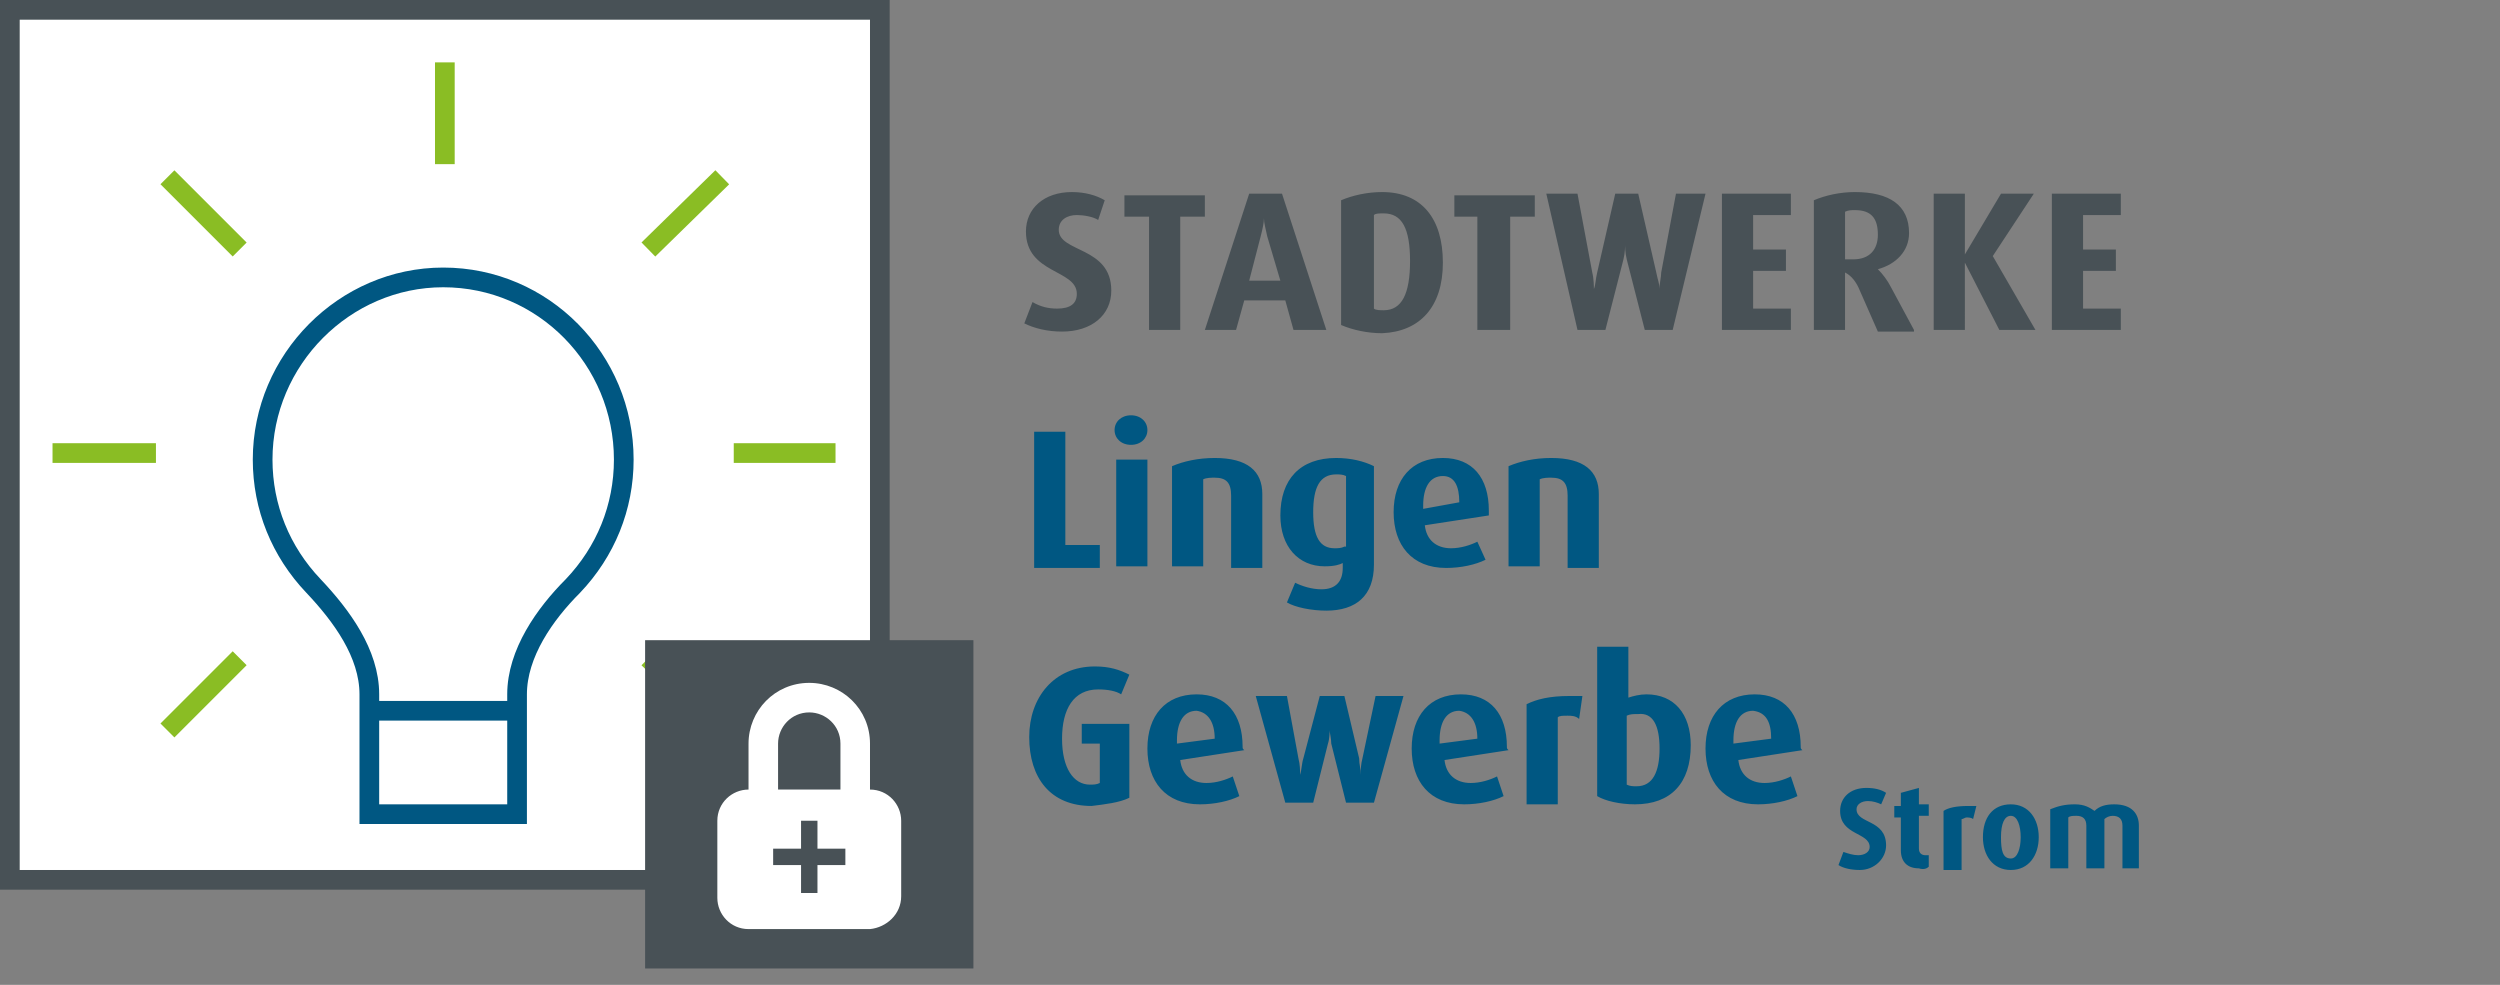 <?xml version="1.0" encoding="UTF-8"?>
<svg xmlns="http://www.w3.org/2000/svg" xmlns:xlink="http://www.w3.org/1999/xlink" version="1.1" id="Ebene_1" x="0px" y="0px" viewBox="0 0 152.3 60" style="enable-background:new 0 0 152.3 60;" xml:space="preserve">
<rect x="0" y="0" width="152.3" height="60" fill="#808080" stroke="none"/>
<style type="text/css">
	.st0{fill:#FFFFFF;}
	.st1{clip-path:url(#SVGID_00000005263183338746589350000010017507840818866102_);fill:none;stroke:#005782;stroke-width:1.2;}
	.st2{fill:none;stroke:#8ABD24;stroke-width:1.2;}
	.st3{fill:none;stroke:#485156;stroke-width:1.2;}
	.st4{fill:#005782;}
	.st5{fill:#485156;}
	.st6{clip-path:url(#SVGID_00000024707648495450248610000006703218909457576856_);fill:#FFFFFF;}
</style>
<rect x="0.6" y="0.6" class="st0" width="53" height="53"></rect>
<g>
	<defs>
		<rect id="SVGID_1_" x="0.6" y="0.6" width="53" height="53"></rect>
	</defs>
	<clipPath id="SVGID_00000035500971718856055020000007129030020834220469_">
		<use xlink:href="#SVGID_1_" style="overflow:visible;"></use>
	</clipPath>
	
		<path style="clip-path:url(#SVGID_00000035500971718856055020000007129030020834220469_);fill:none;stroke:#005782;stroke-width:1.2;" d="   M24.4,49.6h-1.9v-7.3c0-2.5-1.7-4.8-3.4-6.6c-2-2.1-3.1-4.8-3.1-7.7c0-6.1,5-11.1,11-11.1c6.1,0,11,5,11,11.1   c0,2.9-1.1,5.6-3.1,7.7c-1.7,1.7-3.4,4.1-3.4,6.6v7.3h-1.9H24.4z M22.6,43.3h8.9"></path>
</g>
<line class="st2" x1="44.7" y1="27.6" x2="50.9" y2="27.6"></line>
<line class="st2" x1="3.2" y1="27.6" x2="9.5" y2="27.6"></line>
<line class="st2" x1="27.1" y1="10" x2="27.1" y2="3.8"></line>
<line class="st2" x1="14.6" y1="15.2" x2="10.2" y2="10.8"></line>
<line class="st2" x1="44" y1="44.5" x2="39.5" y2="40.1"></line>
<line class="st2" x1="39.5" y1="15.2" x2="44" y2="10.8"></line>
<line class="st2" x1="10.2" y1="44.5" x2="14.6" y2="40.1"></line>
<g>
	<rect x="0.6" y="0.6" class="st3" width="53" height="53"></rect>
	<path class="st4" d="M130.3,52.9v-2.6c0-0.7-0.4-1.3-1.5-1.3c-0.5,0-0.9,0.1-1.2,0.4c-0.3-0.2-0.6-0.4-1.2-0.4   c-0.6,0-1,0.1-1.5,0.3v3.6h1.1v-3.1c0.1-0.1,0.3-0.1,0.5-0.1c0.4,0,0.6,0.2,0.6,0.6v2.6h1.1v-3c0.1-0.1,0.3-0.2,0.5-0.2   c0.4,0,0.6,0.2,0.6,0.6v2.6H130.3z M123.1,51c0,0.7-0.2,1.3-0.6,1.3c-0.5,0-0.6-0.5-0.6-1.3s0.2-1.3,0.6-1.3   C122.9,49.7,123.1,50.3,123.1,51 M124.2,51c0-1.1-0.6-2-1.7-2c-1.1,0-1.7,0.8-1.7,2c0,1.1,0.6,2,1.7,2   C123.6,53,124.2,52.1,124.2,51 M120.4,49.1c-0.1,0-0.3,0-0.5,0c-0.7,0-1.2,0.1-1.5,0.3v3.6h1.1v-3.1c0.1,0,0.2-0.1,0.3-0.1   c0.1,0,0.3,0,0.4,0.1L120.4,49.1z M117.5,52.8v-0.7c-0.1,0-0.1,0-0.2,0c-0.2,0-0.4-0.1-0.4-0.4v-2h0.6v-0.7h-0.6V48l-1.1,0.3v0.8   h-0.4v0.7h0.4v2c0,0.7,0.4,1.1,1.1,1.1C117.2,53,117.4,52.9,117.5,52.8 M114.9,51.5c0-1.6-1.8-1.3-1.8-2.2c0-0.3,0.3-0.5,0.7-0.5   c0.3,0,0.6,0.1,0.8,0.2l0.3-0.7c-0.3-0.2-0.7-0.3-1.2-0.3c-1,0-1.6,0.6-1.6,1.4c0,1.5,1.8,1.3,1.8,2.2c0,0.3-0.3,0.5-0.7,0.5   c-0.3,0-0.6-0.1-0.9-0.2l-0.3,0.8c0.3,0.2,0.8,0.3,1.3,0.3C114.2,53,114.9,52.3,114.9,51.5 M107.9,45l-2.3,0.3v-0.2   c0-1.1,0.4-1.8,1.2-1.8C107.6,43.4,107.9,44,107.9,45 M109.7,45.5c0-2-1-3.2-2.8-3.2c-1.9,0-3,1.3-3,3.3c0,2,1.1,3.4,3.2,3.4   c0.9,0,1.8-0.2,2.4-0.5l-0.4-1.2c-0.4,0.2-1,0.4-1.6,0.4c-0.9,0-1.5-0.5-1.6-1.4l3.9-0.6C109.7,45.6,109.7,45.6,109.7,45.5    M101.1,45.6c0,1.4-0.4,2.3-1.4,2.3c-0.2,0-0.4,0-0.6-0.1v-4.2c0.2-0.1,0.4-0.1,0.7-0.1C100.7,43.4,101.1,44.2,101.1,45.6    M103,45.4c0-1.9-1-3.1-2.7-3.1c-0.4,0-0.8,0.1-1.1,0.2v-3.1h-1.9v9.1c0.5,0.3,1.4,0.5,2.3,0.5C101.8,49,103,47.7,103,45.4    M96.4,42.4c-0.2,0-0.5,0-0.8,0c-1.2,0-2,0.2-2.6,0.5v6.1h1.9v-5.3c0.1-0.1,0.3-0.1,0.6-0.1c0.2,0,0.5,0,0.7,0.2L96.4,42.4z M90,45   l-2.3,0.3v-0.2c0-1.1,0.4-1.8,1.2-1.8C89.6,43.4,90,44,90,45 M91.8,45.5c0-2-1-3.2-2.8-3.2c-1.9,0-3,1.3-3,3.3c0,2,1.1,3.4,3.2,3.4   c0.9,0,1.8-0.2,2.4-0.5l-0.4-1.2c-0.4,0.2-1,0.4-1.6,0.4c-0.9,0-1.5-0.5-1.6-1.4l3.9-0.6C91.8,45.6,91.8,45.6,91.8,45.5 M85.5,42.4   h-1.7L83,46.2c-0.1,0.4-0.1,0.6-0.1,1h0c0-0.4-0.1-0.6-0.1-1l-0.9-3.8h-1.5l-1,3.8c-0.1,0.3-0.1,0.7-0.2,1h0c0-0.3,0-0.6-0.1-1   l-0.7-3.8h-1.9l1.8,6.5h1.7l0.9-3.6c0.1-0.3,0.1-0.7,0.1-0.8h0c0,0.1,0.1,0.5,0.1,0.8l0.9,3.6h1.7L85.5,42.4z M74,45l-2.3,0.3v-0.2   c0-1.1,0.4-1.8,1.2-1.8C73.6,43.4,74,44,74,45 M75.7,45.5c0-2-1-3.2-2.8-3.2c-1.9,0-3,1.3-3,3.3c0,2,1.1,3.4,3.2,3.4   c0.9,0,1.8-0.2,2.4-0.5l-0.4-1.2c-0.4,0.2-1,0.4-1.6,0.4c-0.9,0-1.5-0.5-1.6-1.4l3.9-0.6C75.7,45.6,75.7,45.6,75.7,45.5 M68.8,48.6   v-4.5h-2.9v1.2H67v2.4c-0.2,0.1-0.4,0.1-0.6,0.1c-1,0-1.7-1-1.7-2.8c0-1.8,0.7-3,2.2-3c0.6,0,1.1,0.1,1.4,0.3l0.5-1.2   c-0.6-0.3-1.2-0.5-2.1-0.5c-2.5,0-4,1.9-4,4.3c0,2.5,1.3,4.2,3.8,4.2C67.3,49,68.2,48.9,68.8,48.6"></path>
	<path class="st4" d="M97.4,34.5v-4.4c0-1.4-0.9-2.2-2.9-2.2c-1,0-1.9,0.2-2.6,0.5v6.1h1.9v-5.3c0.2-0.1,0.5-0.1,0.7-0.1   c0.7,0,1,0.3,1,1.1v4.4H97.4z M88.9,30.6L86.7,31v-0.2c0-1.1,0.4-1.8,1.2-1.8C88.6,29,88.9,29.6,88.9,30.6 M90.7,31.1   c0-2-1-3.2-2.8-3.2c-1.9,0-3,1.3-3,3.3c0,2,1.1,3.4,3.2,3.4c0.9,0,1.8-0.2,2.4-0.5L90,33c-0.4,0.2-1,0.4-1.6,0.4   c-0.9,0-1.5-0.5-1.6-1.4l3.9-0.6C90.7,31.2,90.7,31.2,90.7,31.1 M81.9,33.3c-0.2,0.1-0.4,0.1-0.6,0.1c-0.9,0-1.3-0.7-1.3-2.2   c0-1.5,0.4-2.3,1.4-2.3c0.2,0,0.4,0,0.6,0.1V33.3z M83.7,34.4v-6c-0.6-0.3-1.4-0.5-2.3-0.5c-2.2,0-3.4,1.3-3.4,3.5   c0,1.9,1.1,3.1,2.7,3.1c0.6,0,0.9-0.1,1.1-0.2v0.3c0,0.8-0.4,1.3-1.3,1.3c-0.6,0-1.2-0.2-1.6-0.4l-0.5,1.2c0.5,0.3,1.5,0.5,2.4,0.5   C82.6,37.2,83.7,36.3,83.7,34.4 M76.9,34.5v-4.4c0-1.4-0.9-2.2-2.9-2.2c-1,0-1.9,0.2-2.6,0.5v6.1h1.9v-5.3c0.2-0.1,0.5-0.1,0.7-0.1   c0.7,0,1,0.3,1,1.1v4.4H76.9z M69.9,28H68v6.5h1.9V28z M69.9,26.2c0-0.5-0.4-0.9-1-0.9c-0.6,0-1,0.4-1,0.9c0,0.5,0.4,0.9,1,0.9   C69.5,27.1,69.9,26.7,69.9,26.2 M67,34.5v-1.3h-2.1v-6.9h-1.9v8.3H67z"></path>
	<path class="st5" d="M129.2,20.1v-1.3h-2.3v-2.3h2v-1.3h-2v-2.1h2.3v-1.3H125v8.3H129.2z M124,20.1l-2.6-4.5l2.5-3.8h-2l-2.2,3.7h0   v-3.7h-1.9v8.3h1.9V16h0l2.1,4.1H124z M114.4,14.3c0,0.9-0.5,1.5-1.5,1.5c-0.2,0-0.4,0-0.5,0v-2.9c0.2-0.1,0.4-0.1,0.6-0.1   C114,12.8,114.4,13.3,114.4,14.3 M116.6,20.1l-1.4-2.6c-0.2-0.4-0.5-0.8-0.8-1.1v0c1.1-0.3,1.9-1.1,1.9-2.2c0-1.7-1.2-2.5-3.3-2.5   c-0.9,0-1.8,0.2-2.5,0.5v7.9h1.9v-3.5c0.4,0.2,0.7,0.6,0.9,1.1l1.1,2.5H116.6z M109.1,20.1v-1.3h-2.3v-2.3h2v-1.3h-2v-2.1h2.3v-1.3   h-4.2v8.3H109.1z M103.9,11.8h-1.8l-0.9,4.8c0,0.3-0.1,0.6-0.1,1h0c0-0.3-0.1-0.5-0.2-1l-1.1-4.8h-1.4l-1.1,4.8   c-0.1,0.4-0.1,0.8-0.2,1h0c0-0.1,0-0.6-0.1-1l-0.9-4.8h-1.9l1.9,8.3h1.7l1.1-4.3c0.1-0.4,0.1-0.8,0.1-0.9h0c0,0.1,0,0.5,0.1,0.9   l1.1,4.3h1.7L103.9,11.8z M93.5,13.2v-1.3h-4.9v1.3H90v6.9H92v-6.9H93.5z M85.9,15.9c0,2-0.5,3-1.6,3c-0.2,0-0.5,0-0.6-0.1v-5.7   C83.8,13,84,13,84.3,13C85.4,13,85.9,13.9,85.9,15.9 M87.9,16c0-2.7-1.3-4.3-3.7-4.3c-0.9,0-1.8,0.2-2.5,0.5v7.6   c0.7,0.3,1.6,0.5,2.5,0.5C86.5,20.2,87.9,18.7,87.9,16 M78,17.1h-1.9l0.7-2.7c0.1-0.4,0.2-0.8,0.2-1.1h0c0,0.3,0.1,0.6,0.2,1.1   L78,17.1z M80.8,20.1l-2.7-8.3h-2l-2.7,8.3h1.9l0.5-1.8h2.5l0.5,1.8H80.8z M73.4,13.2v-1.3h-4.9v1.3H70v6.9h1.9v-6.9H73.4z    M67.7,17.7c0-2.7-3.2-2.3-3.2-3.7c0-0.6,0.5-0.9,1.1-0.9c0.4,0,1,0.1,1.3,0.3l0.4-1.2c-0.5-0.3-1.2-0.5-2-0.5   c-1.7,0-2.8,1-2.8,2.4c0,2.6,3.1,2.3,3.1,3.8c0,0.6-0.4,0.9-1.2,0.9c-0.5,0-1-0.1-1.5-0.4l-0.5,1.3c0.6,0.3,1.4,0.5,2.3,0.5   C66.5,20.2,67.7,19.2,67.7,17.7"></path>
</g>
<rect x="39.3" y="39" class="st5" width="20" height="20"></rect>
<g>
	<defs>
		<rect id="SVGID_00000095309542399126072120000013360965909974420381_" x="39.3" y="39" width="20" height="20"></rect>
	</defs>
	<clipPath id="SVGID_00000152251378222931938830000013523871952628860862_">
		<use xlink:href="#SVGID_00000095309542399126072120000013360965909974420381_" style="overflow:visible;"></use>
	</clipPath>
	<path style="clip-path:url(#SVGID_00000152251378222931938830000013523871952628860862_);fill:#FFFFFF;" d="M51.5,52.7h-1.7v1.7h-1   v-1.7h-1.7v-1h1.7V50h1v1.7h1.7V52.7z M51.1,48.1h-3.7v-2.8c0-1,0.8-1.9,1.9-1.9c1,0,1.9,0.8,1.9,1.9V48.1z M54.9,54.6V50   c0-1-0.8-1.9-1.9-1.9v-2.8c0-2.1-1.7-3.7-3.7-3.7c-2.1,0-3.7,1.7-3.7,3.7v2.8c-1,0-1.9,0.8-1.9,1.9v4.7c0,1,0.8,1.9,1.9,1.9H53   C54,56.5,54.9,55.7,54.9,54.6"></path>
</g>
</svg>
